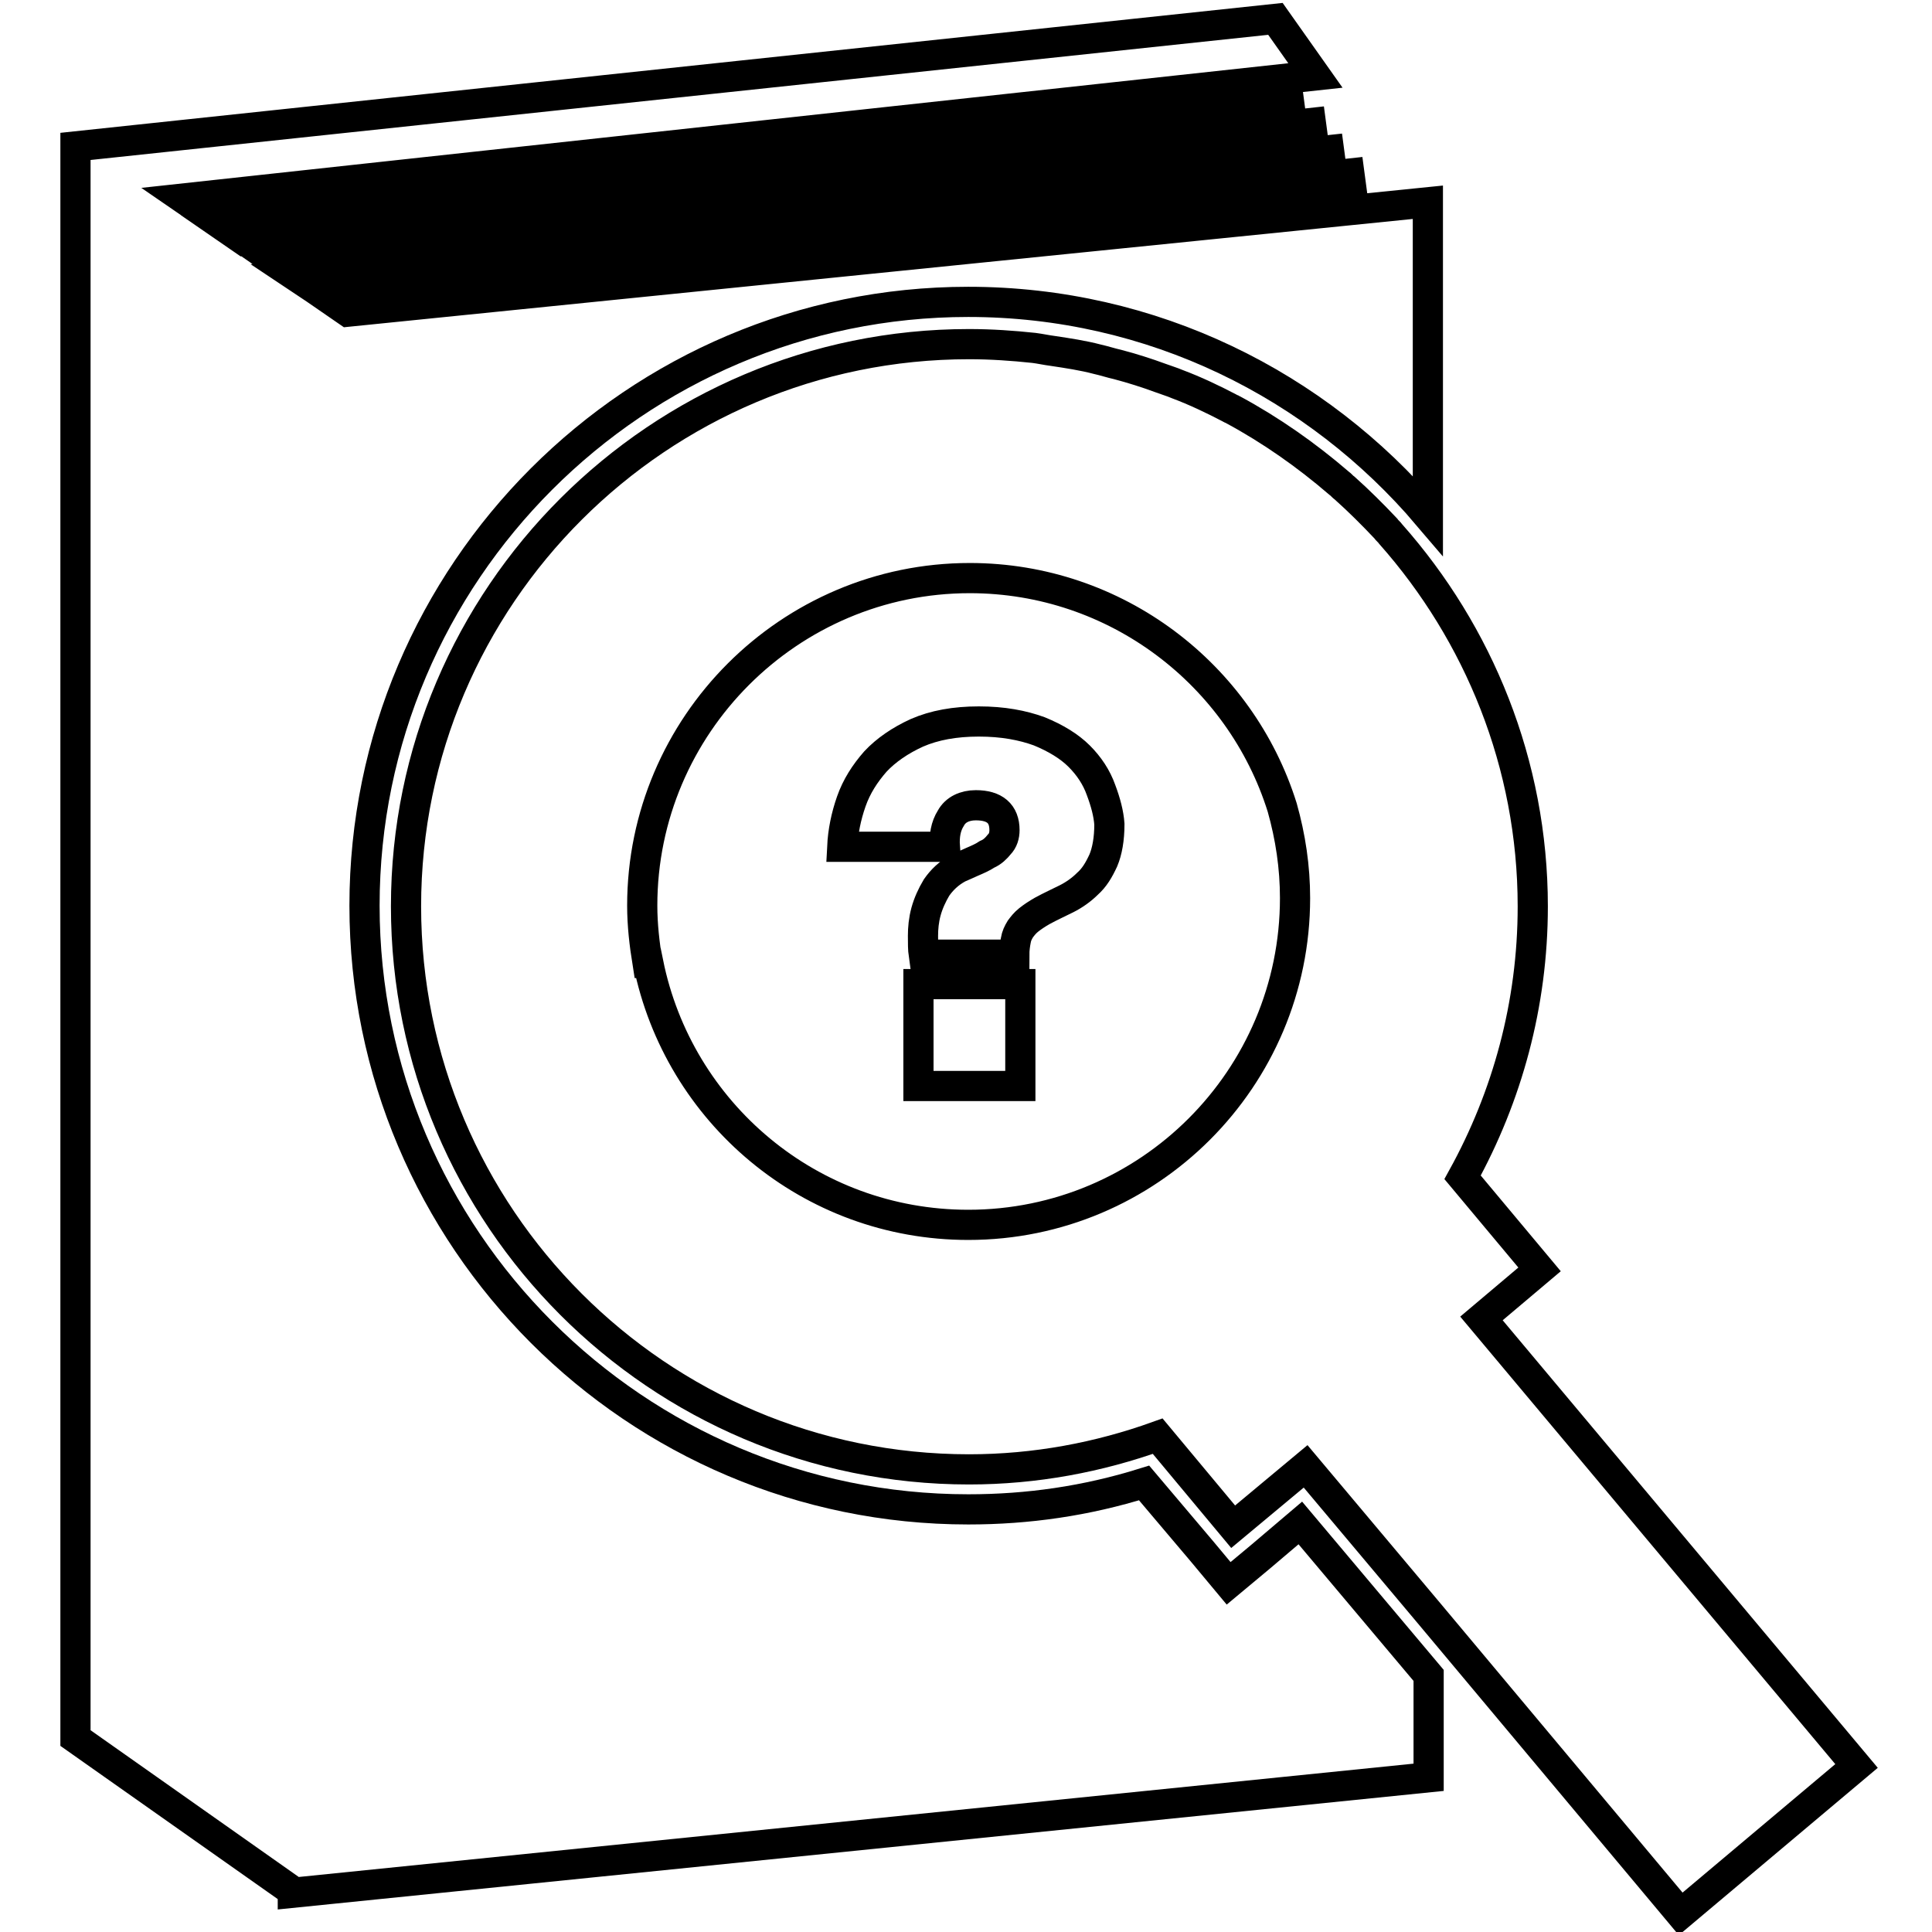 <?xml version="1.0" encoding="utf-8"?>
<!-- Svg Vector Icons : http://www.onlinewebfonts.com/icon -->
<!DOCTYPE svg PUBLIC "-//W3C//DTD SVG 1.1//EN" "http://www.w3.org/Graphics/SVG/1.1/DTD/svg11.dtd">
<svg version="1.1" xmlns="http://www.w3.org/2000/svg" xmlns:xlink="http://www.w3.org/1999/xlink" x="0px" y="0px" viewBox="0 0 256 256" enable-background="new 0 0 256 256" xml:space="preserve">
<g><g><g><g><path stroke-width="4" fill-opacity="0" stroke="#000000"  d="M246,234l-49.7-59.3l7.7-6.5L193.8,156c5.9-10.7,9.3-22.9,9.3-35.9c0-18.9-7.2-36.2-18.8-49.3c-0.2-0.3-0.5-0.5-0.7-0.8c-1.7-1.8-3.5-3.6-5.4-5.3c-0.3-0.2-0.5-0.5-0.8-0.7c-4.3-3.7-9-7-14-9.7c-0.1-0.1-0.3-0.1-0.4-0.2c-2.3-1.2-4.6-2.3-7-3.2c-0.7-0.3-1.4-0.5-2.2-0.8c-1.9-0.7-3.8-1.3-5.7-1.8c-0.9-0.2-1.8-0.5-2.7-0.7c-1.9-0.5-3.9-0.8-5.9-1.1c-0.8-0.1-1.7-0.3-2.5-0.4c-2.8-0.3-5.7-0.5-8.6-0.5c-41.1,0-74.6,33.4-74.6,74.5c0,41.1,33.4,74.6,74.6,74.6c8.8,0,17.2-1.6,25-4.4l10,12l9.6-8l16.3,19.4l0,0l33.4,39.9L246,234z M171.6,119c0,23.9-19.4,43.3-43.3,43.3c-21,0-38.4-14.9-42.4-34.7h-0.1c-0.4-2.5-0.7-5-0.7-7.6c0-23.9,19.5-43.4,43.4-43.4c19.4,0,35.9,12.8,41.4,30.4C171,110.9,171.6,114.9,171.6,119z"/><path stroke-width="4" fill-opacity="0" stroke="#000000"  d="M167,206.3l-4.2,3.5l-3.5-4.2l-7.7-9.1c-7.7,2.4-15.4,3.5-23.3,3.5c-44.1,0-80-35.9-80-80c0-44.1,35.9-80,80-80c24.4,0,46.2,11,60.9,28.3V26.8L46.1,41.3l-2.9-2l135.8-14.8l-0.2-1.5L41.3,38l-2.4-1.6l137.4-15l-0.2-1.5L37,35l-2.6-1.8l139.5-15.4l-0.2-1.5L32.4,31.9l-2.9-2l141.4-15.7l-0.2-1.5L27.5,28.5l-3.2-2.2l4.6-0.5l145.4-15.8L169,2.5L10,19.4v2.3v6.1v202.5l28.8,20.3v0.2l150.5-15.3v-13.5l-17-20.2L167,206.3z"/><path stroke-width="4" fill-opacity="0" stroke="#000000"  d="M143,100.2c-1.3-1.3-3.1-2.4-5.3-3.3c-2.2-0.8-4.8-1.3-8-1.3c-3.2,0-5.9,0.5-8.2,1.5c-2.2,1-4.1,2.3-5.5,3.8c-1.4,1.6-2.5,3.3-3.2,5.3c-0.7,2-1.1,4-1.2,6h13.6c-0.1-1.4,0.1-2.7,0.8-3.8c0.6-1.1,1.8-1.7,3.3-1.7c2.5,0,3.8,1.1,3.8,3.3c0,0.7-0.2,1.4-0.7,1.9c-0.4,0.5-0.9,1-1.6,1.3c-0.6,0.4-1.3,0.7-2,1c-0.7,0.3-1.3,0.6-1.8,0.8c-1.3,0.7-2.2,1.6-2.9,2.6c-0.6,1-1.1,2.1-1.4,3.2c-0.3,1.1-0.4,2.2-0.4,3.2c0,1,0,1.8,0.1,2.5h12c0-0.7,0.1-1.4,0.2-1.9c0.1-0.6,0.3-1,0.6-1.5c0.3-0.4,0.6-0.8,1.1-1.2c0.5-0.4,1.1-0.8,1.8-1.2c1.1-0.6,2.2-1.1,3.2-1.6c1-0.5,2-1.2,2.8-2c0.9-0.8,1.5-1.8,2.1-3.1c0.5-1.2,0.8-2.8,0.8-4.8c-0.1-1.4-0.5-2.9-1.1-4.5C145.3,103,144.3,101.5,143,100.2z"/><path stroke-width="4" fill-opacity="0" stroke="#000000"  d="M121.7 130.4h13.5v13.5h-13.5z"/></g></g><g></g><g></g><g></g><g></g><g></g><g></g><g></g><g></g><g></g><g></g><g></g><g></g><g></g><g></g><g></g></g></g>
</svg>